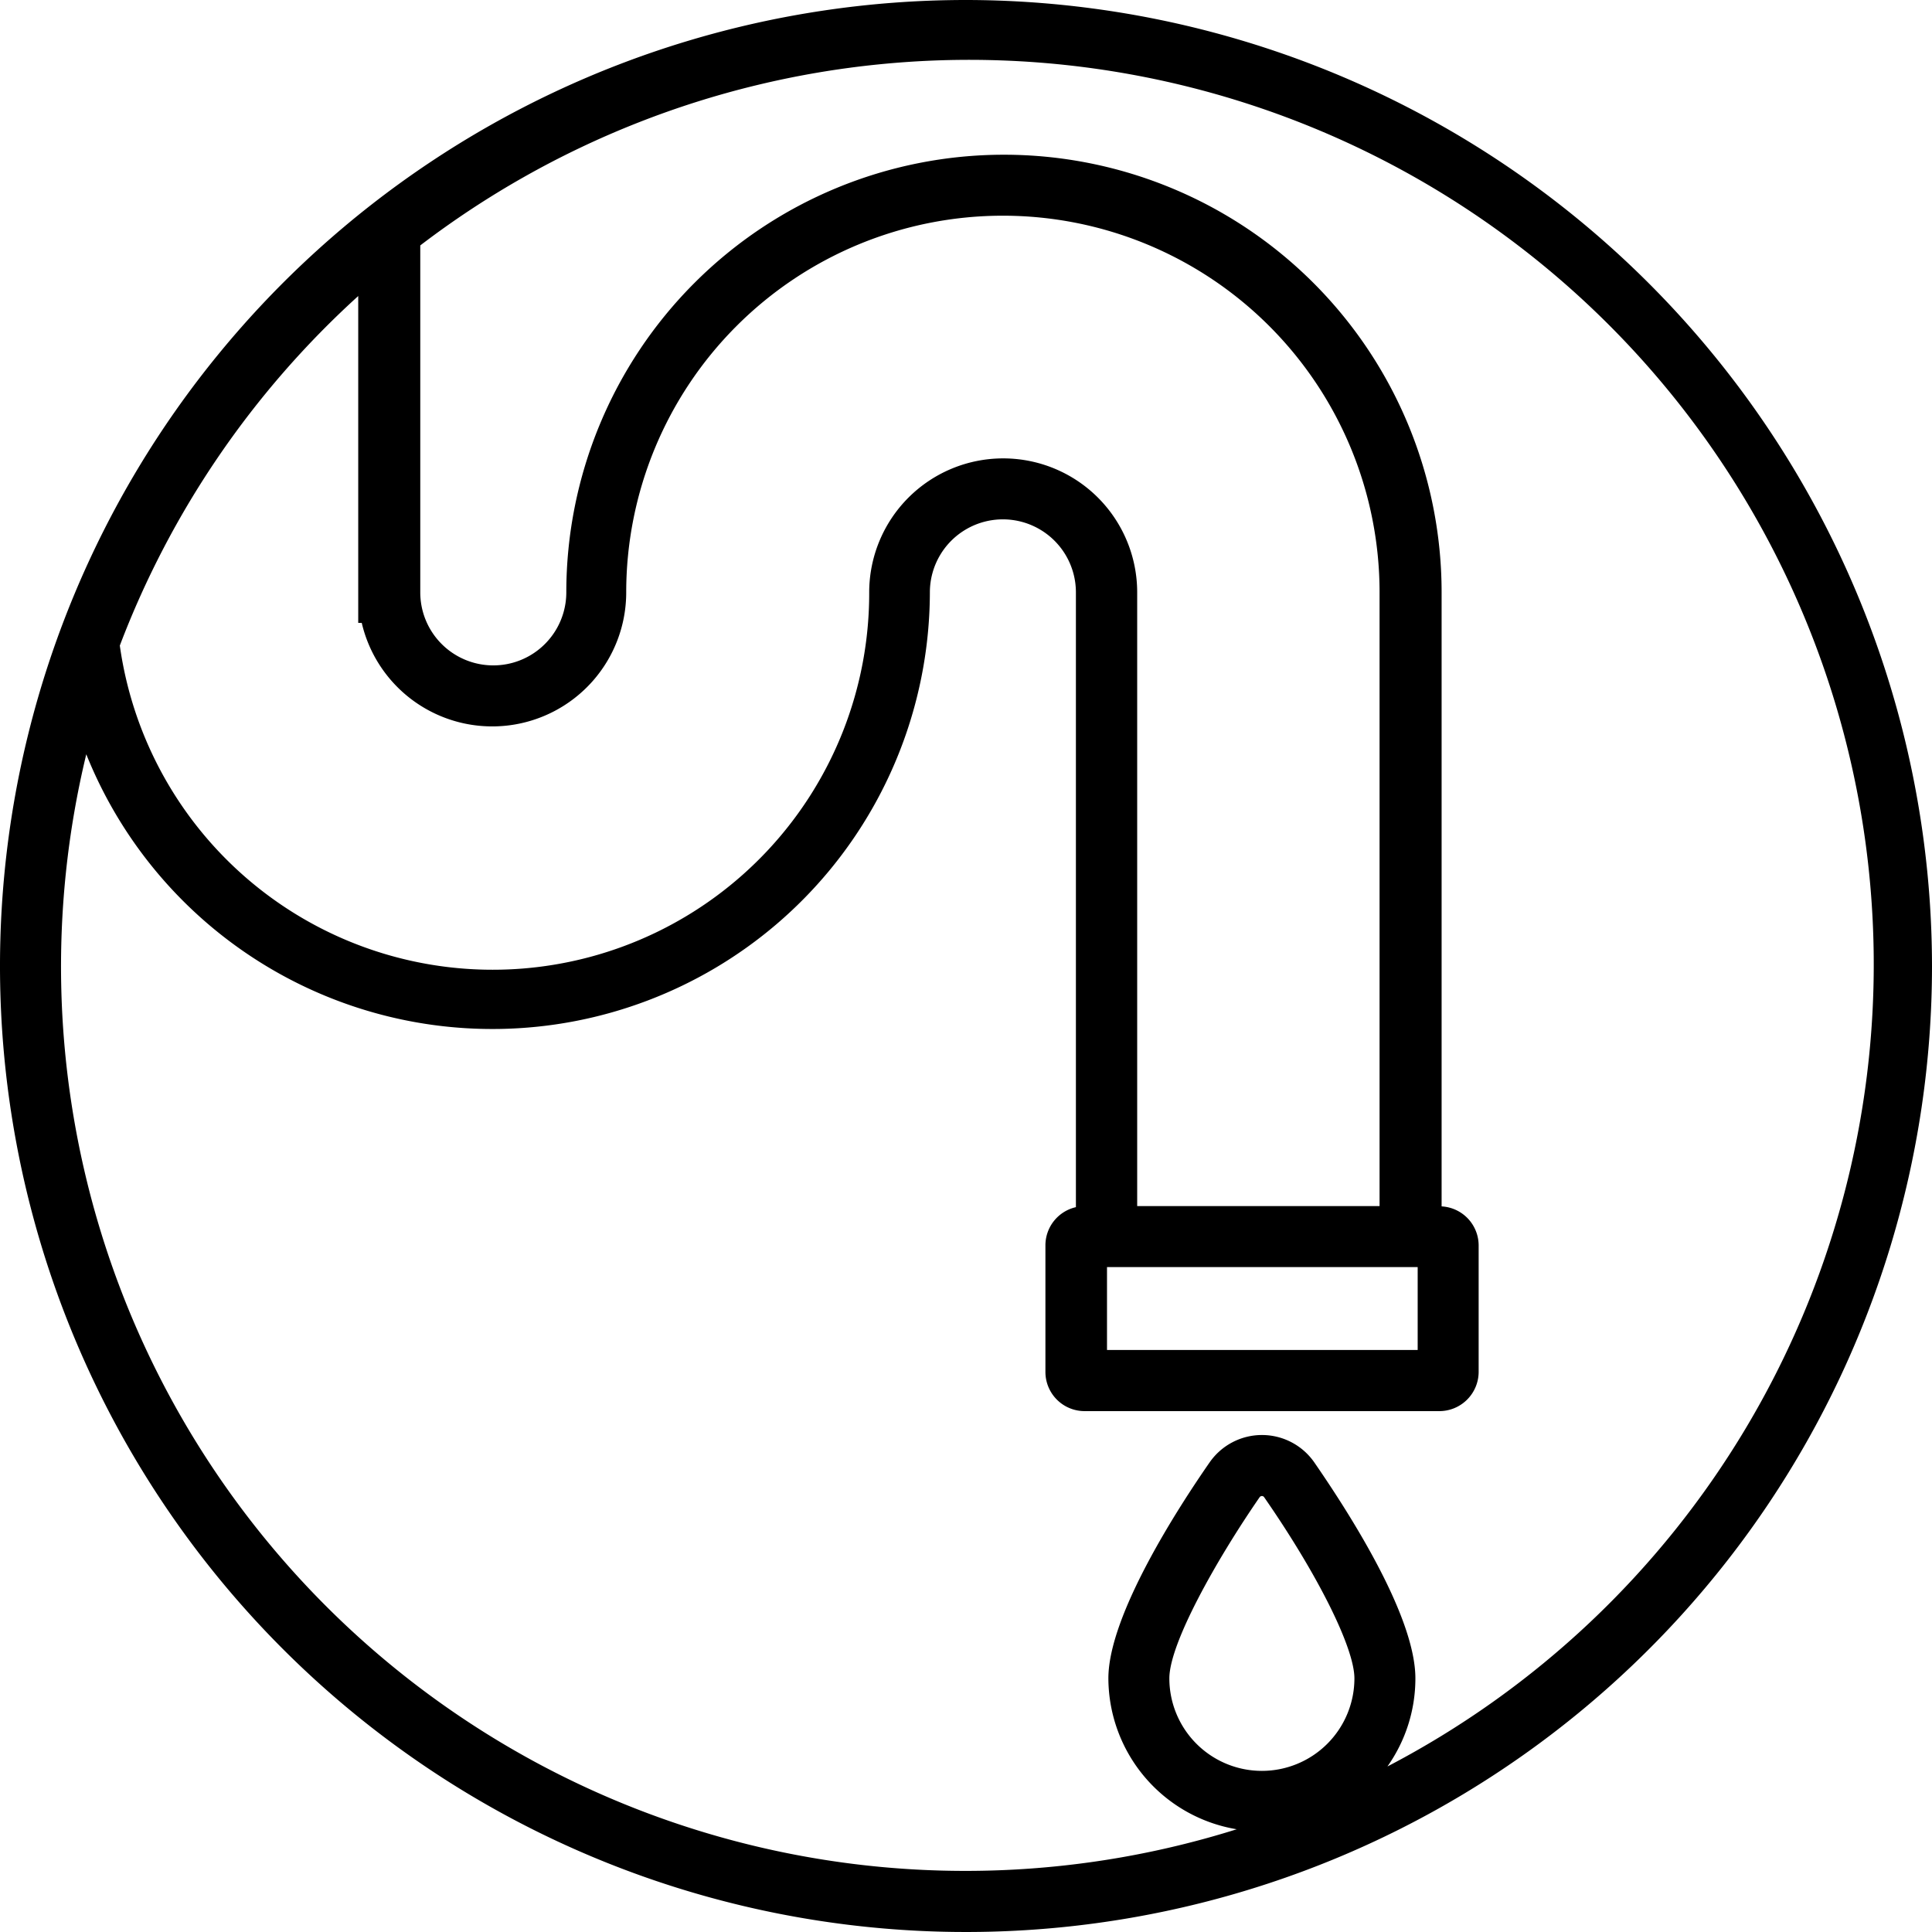 <svg xmlns="http://www.w3.org/2000/svg" viewBox="0 0 126.74 126.74"><g id="Calque_2" data-name="Calque 2"><g id="Calque_1-2" data-name="Calque 1"><path d="M63.37,0a63.37,63.37,0,1,0,63.37,63.37A63.44,63.44,0,0,0,63.37,0M23.5,19.42V38.86l0,2h.23a8.79,8.79,0,0,0,17.35-2,24.71,24.71,0,1,1,49.42,0V79.12H74.6V38.86a8.79,8.79,0,1,0-17.58,0A24.7,24.7,0,0,1,7.86,42.35,59.51,59.51,0,0,1,23.5,19.42M93,88.56H72.62V83.12H93ZM82.78,116.17a6.07,6.07,0,0,1-6.07-6.07c0-2.28,3.07-7.75,5.92-11.88a.19.19,0,0,1,.15-.08.18.18,0,0,1,.15.08c3.55,5.12,5.92,9.9,5.92,11.88a6.07,6.07,0,0,1-6.07,6.07m8.23-.28a10,10,0,0,0,1.84-5.79c0-4-4.15-10.57-6.62-14.15a4.18,4.18,0,0,0-6.89,0c-2,2.88-6.63,10-6.63,14.15A10.07,10.07,0,0,0,81.13,120,59.33,59.33,0,0,1,5.66,49.48,28.7,28.7,0,0,0,61,38.86a4.79,4.79,0,1,1,9.58,0V79.19a2.57,2.57,0,0,0-2,2.5V90a2.57,2.57,0,0,0,2.57,2.57H94.38A2.58,2.58,0,0,0,97,90v-8.3a2.57,2.57,0,0,0-2.43-2.56V38.86a28.71,28.71,0,1,0-57.42,0,4.79,4.79,0,1,1-9.58,0V16.1A59.34,59.34,0,1,1,91,115.89"></path></g></g></svg>